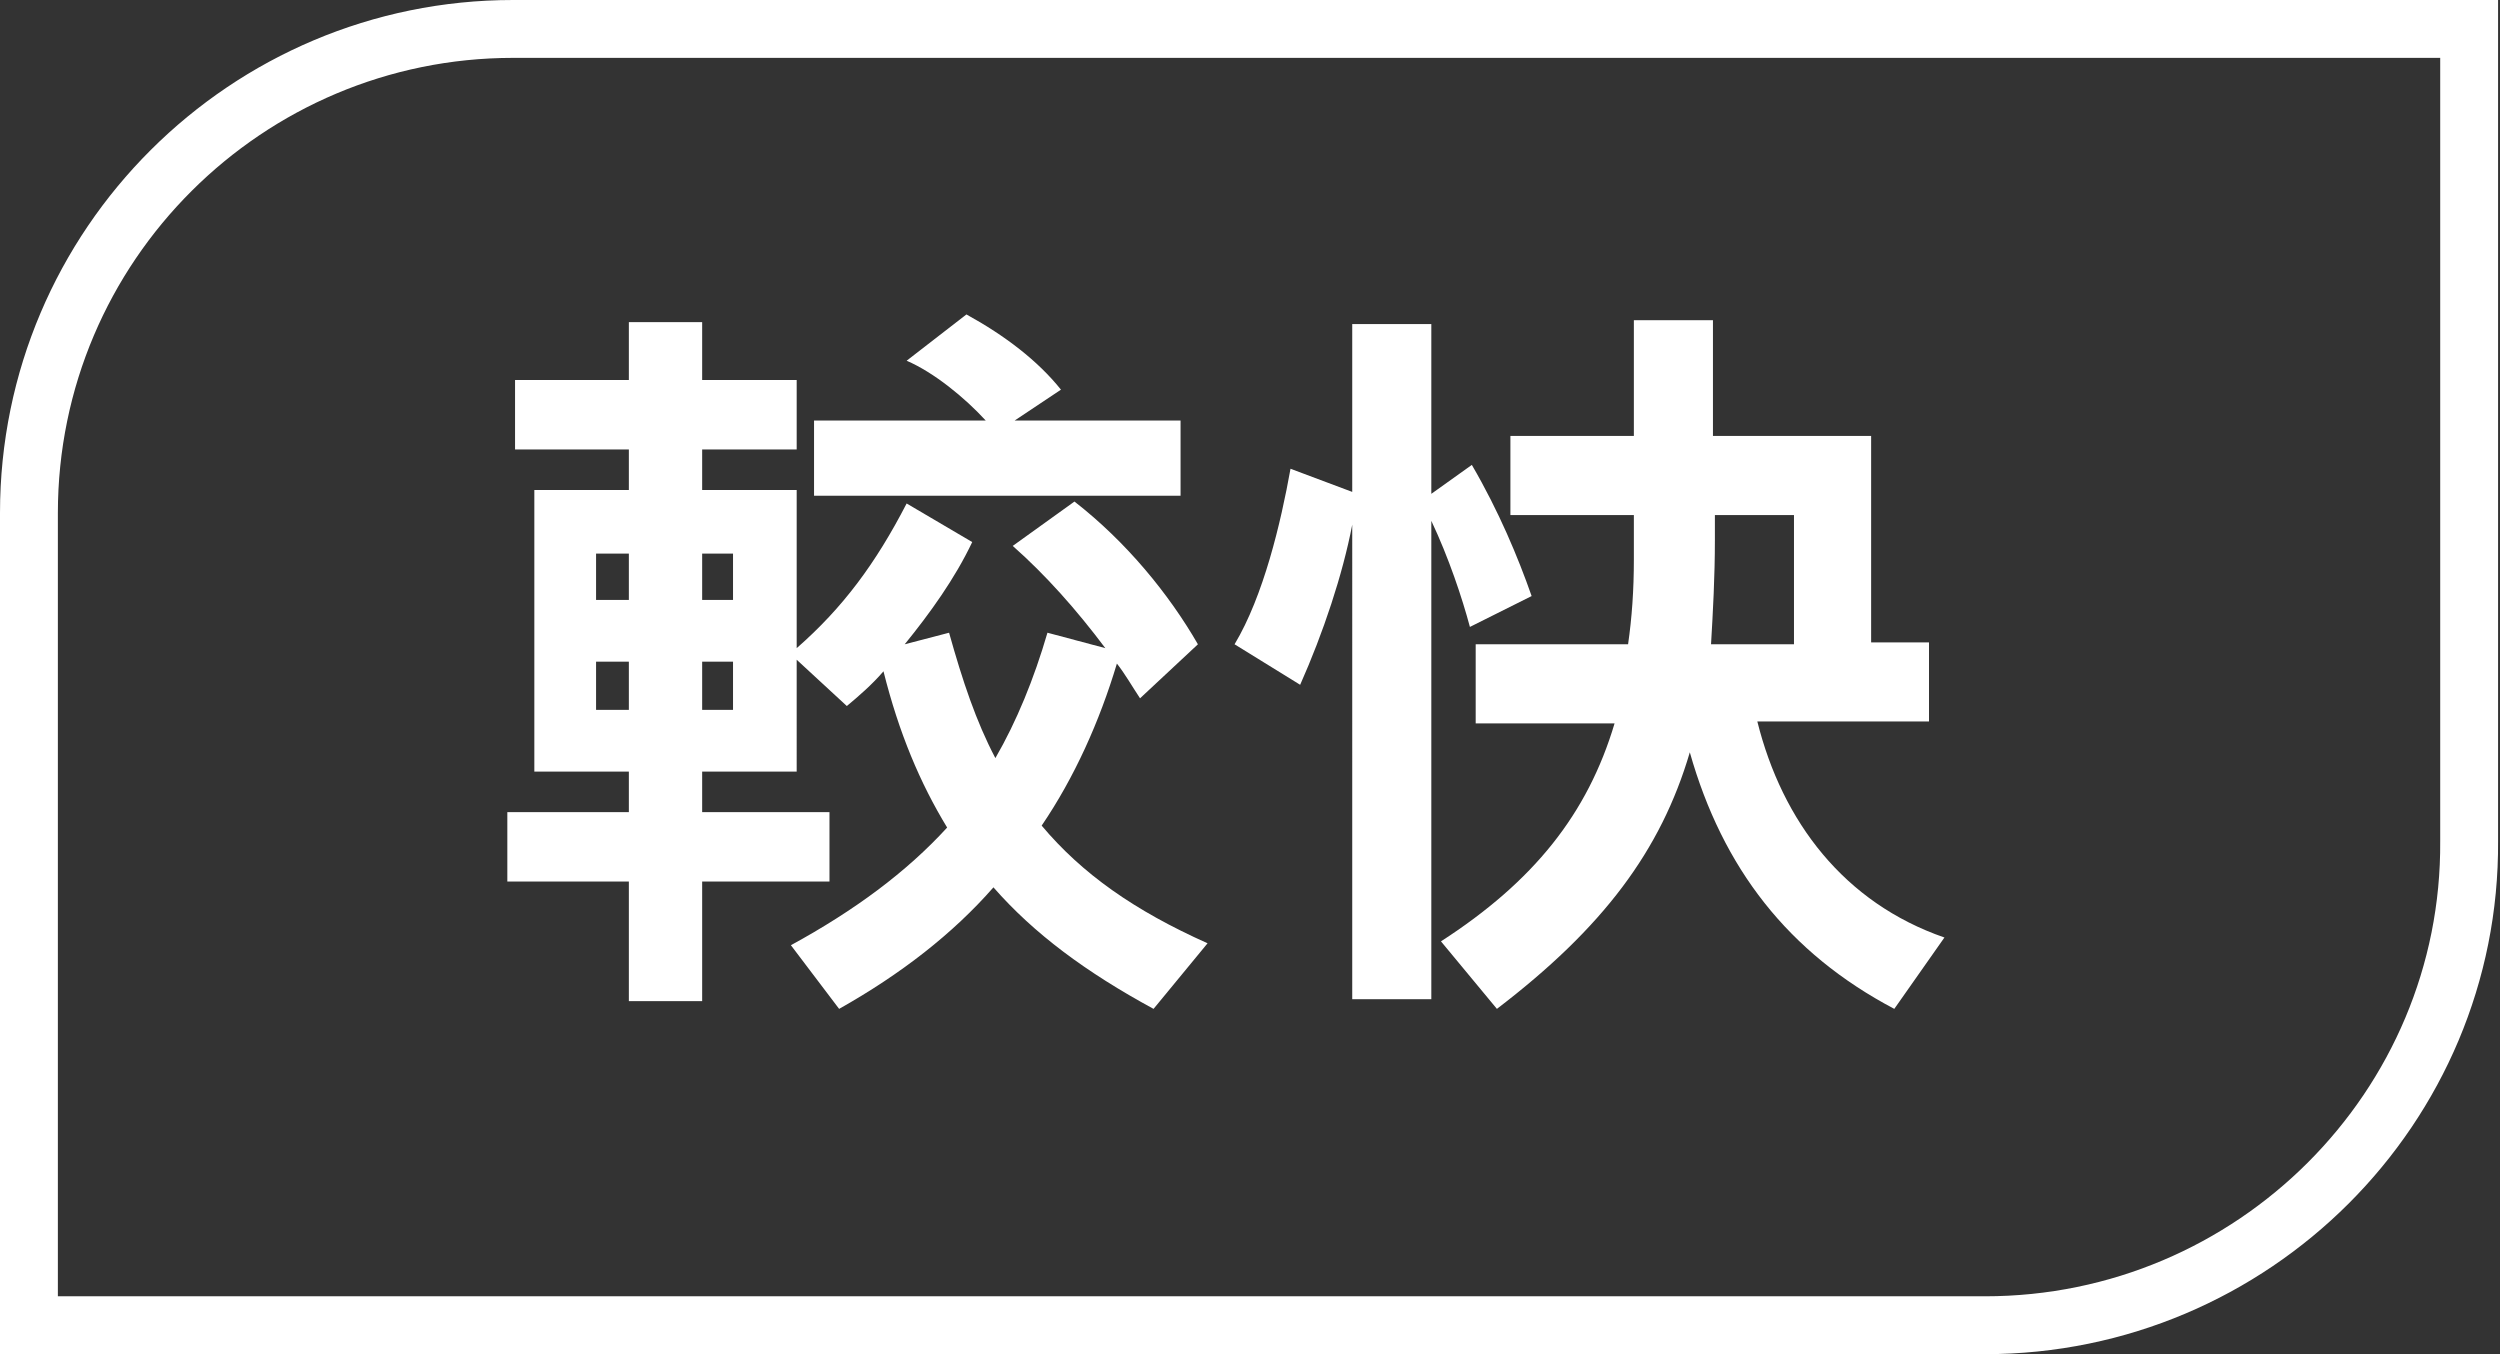 <?xml version="1.0" encoding="utf-8"?>
<!-- Generator: Adobe Illustrator 27.6.1, SVG Export Plug-In . SVG Version: 6.00 Build 0)  -->
<svg version="1.1" id="圖層_1" xmlns="http://www.w3.org/2000/svg" xmlns:xlink="http://www.w3.org/1999/xlink" x="0px" y="0px"
	 viewBox="0 0 129.6 70.2" style="enable-background:new 0 0 129.6 70.2;" xml:space="preserve">
<rect x="0" y="0" width="129.6" height="70.2" fill="#333333" stroke="none"/>
<style type="text/css">
	.st0{fill:none;stroke:#FFFFFF;stroke-width:3;stroke-miterlimit:10;}
	.st1{fill:#FFFFFF;}
</style>
<path class="st0" d="M102.9,68.7H1.5V26.6c0-13.9,11.3-25.1,25.1-25.1h101.4v42.1C128.1,57.4,116.8,68.7,102.9,68.7z"/>
<g>
	<path class="st1" d="M59.8,52.3c-3.5-1.9-6.2-3.9-8.3-6.3c-2.1,2.4-4.8,4.5-8,6.3L41,49c3.3-1.8,6-3.8,8.1-6.1
		c-1.4-2.3-2.5-4.9-3.3-8.1c-0.6,0.7-1.3,1.3-1.9,1.8l-2.6-2.4V40h-4.9v2.1H43v3.6h-6.6v6.2h-3.8v-6.2h-6.3v-3.6h6.3V40h-4.9V25.4
		h4.9v-2.1h-5.9v-3.6h5.9v-3h3.8v3h4.9v3.6h-4.9v2.1h4.9v8.2c2.4-2.1,4.1-4.4,5.7-7.5l3.4,2c-0.9,1.9-2.2,3.7-3.5,5.3l2.3-0.6
		c0.7,2.5,1.4,4.6,2.4,6.5c1.1-1.9,2-4.1,2.7-6.5l3,0.8c-1.5-2-3.1-3.8-4.8-5.3l3.2-2.3c2.7,2.1,4.9,4.8,6.4,7.4l-3,2.8
		c-0.4-0.6-0.8-1.3-1.2-1.8c-0.9,3-2.2,5.9-3.9,8.4c2.1,2.5,4.8,4.4,8.6,6.1L59.8,52.3z M32.6,28.7h-1.7v2.4h1.7V28.7z M32.6,34.3
		h-1.7v2.5h1.7V34.3z M38,28.7h-1.6v2.4H38V28.7z M38,34.3h-1.6v2.5H38V34.3z M42.2,25.7v-3.9h8.9c-1.1-1.2-2.7-2.5-4.1-3.1l3.1-2.4
		c2,1.1,3.7,2.4,4.9,3.9l-2.4,1.6h8.6v3.9H42.2z"/>
	<path class="st1" d="M76.2,32.5c-0.4-1.5-1.1-3.6-2-5.5v24.8h-4.1V27.2c-0.5,2.6-1.5,5.6-2.7,8.3L64,33.4c1.5-2.5,2.4-6.3,2.9-9.1
		l3.2,1.2v-8.7h4.1v8.8l2.1-1.5c1.4,2.4,2.4,4.8,3.1,6.8L76.2,32.5z M98.2,52.3c-5.5-2.9-8.9-7.3-10.6-13.3
		c-1.5,5.1-4.5,9.1-10,13.3l-2.9-3.5c4.8-3.1,7.6-6.6,9-11.3h-7.2v-4.1h7.9c0.2-1.4,0.3-2.8,0.3-4.4v-2.3h-6.4v-4.1h6.4v-6h4.1v6
		h8.2v10.7h3v4.1h-8.9c1.3,5.2,4.5,9.4,9.7,11.2L98.2,52.3z M93,26.7h-4.1V28c0,1.9-0.1,3.7-0.2,5.4H93V26.7z"/>
</g>
</svg>
